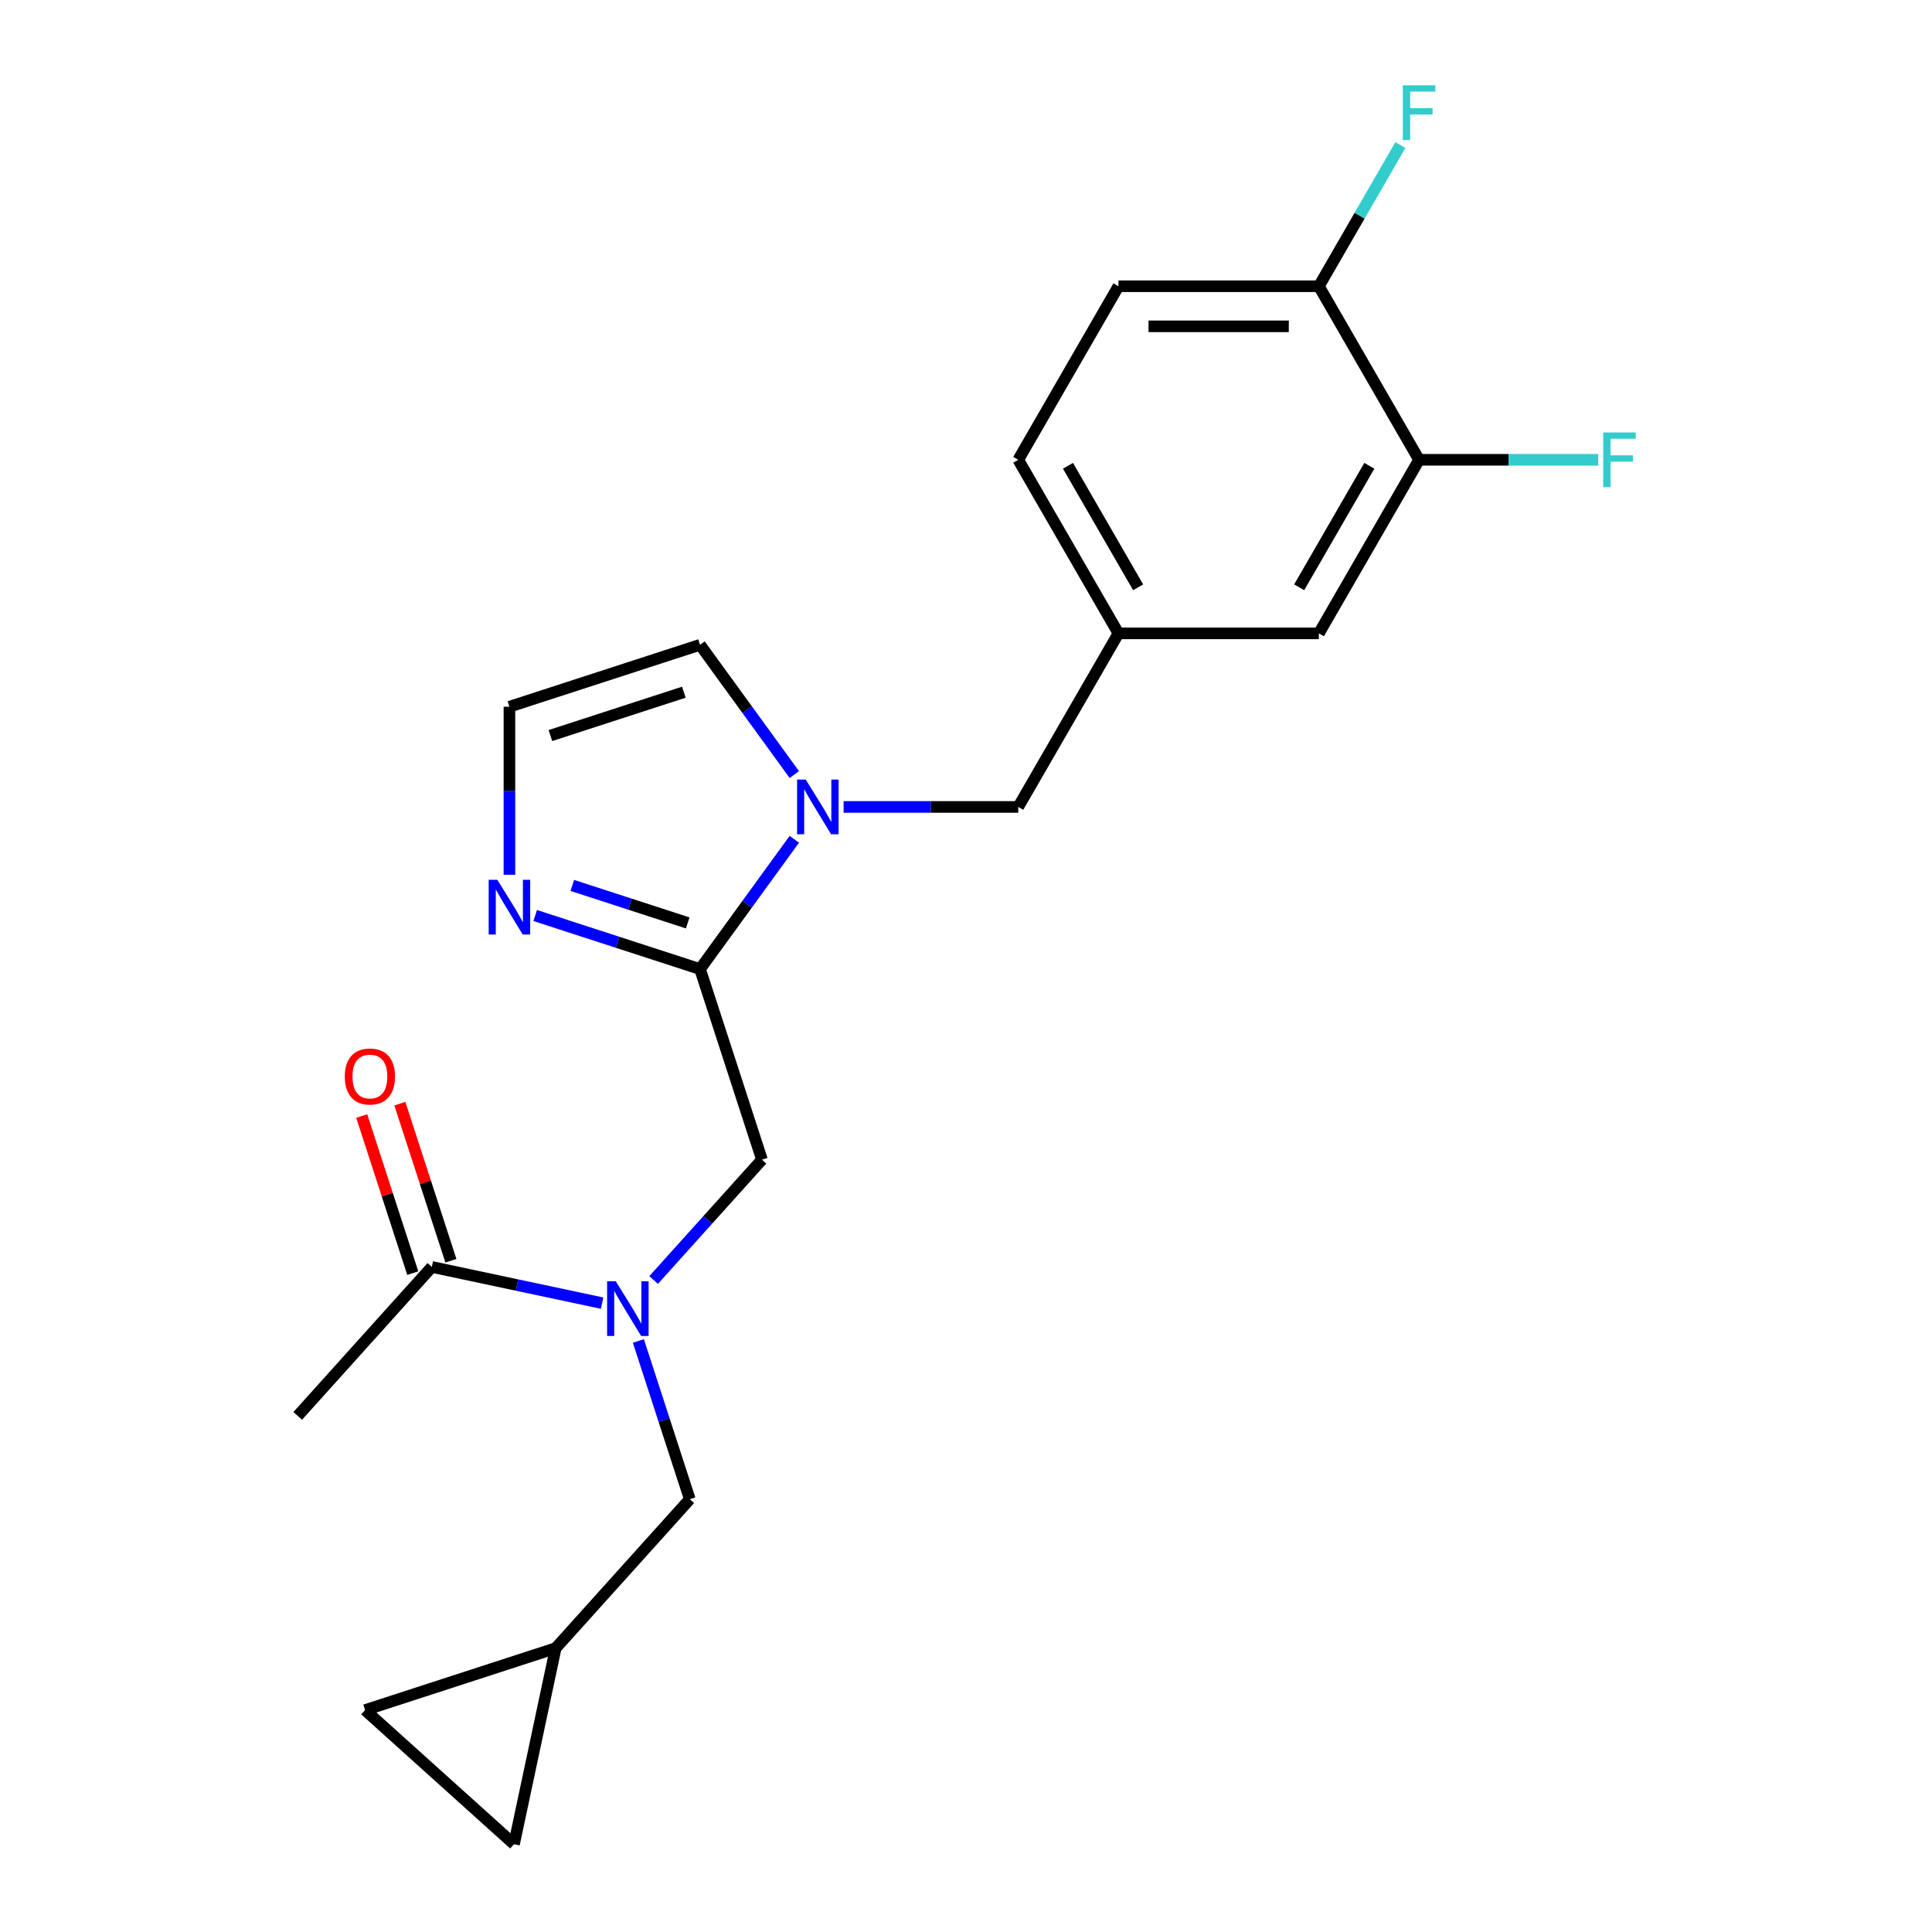 <?xml version='1.0' encoding='iso-8859-1'?>
<svg version='1.1' baseProfile='full'
              xmlns='http://www.w3.org/2000/svg'
                      xmlns:rdkit='http://www.rdkit.org/xml'
                      xmlns:xlink='http://www.w3.org/1999/xlink'
                  xml:space='preserve'
width='1000px' height='1000px' viewBox='0 0 1000 1000'>
<!-- END OF HEADER -->
<rect style='opacity:1.0;fill:#FFFFFF;stroke:none' width='1000' height='1000' x='0' y='0'> </rect>
<path class='bond-0' d='M 362.337,501.589 L 386.738,468.005' style='fill:none;fill-rule:evenodd;stroke:#000000;stroke-width:6px;stroke-linecap:butt;stroke-linejoin:miter;stroke-opacity:1' />
<path class='bond-0' d='M 386.738,468.005 L 411.138,434.42' style='fill:none;fill-rule:evenodd;stroke:#0000FF;stroke-width:6px;stroke-linecap:butt;stroke-linejoin:miter;stroke-opacity:1' />
<path class='bond-2' d='M 362.337,501.589 L 319.676,487.728' style='fill:none;fill-rule:evenodd;stroke:#000000;stroke-width:6px;stroke-linecap:butt;stroke-linejoin:miter;stroke-opacity:1' />
<path class='bond-2' d='M 319.676,487.728 L 277.014,473.866' style='fill:none;fill-rule:evenodd;stroke:#0000FF;stroke-width:6px;stroke-linecap:butt;stroke-linejoin:miter;stroke-opacity:1' />
<path class='bond-2' d='M 355.95,477.699 L 326.087,467.996' style='fill:none;fill-rule:evenodd;stroke:#000000;stroke-width:6px;stroke-linecap:butt;stroke-linejoin:miter;stroke-opacity:1' />
<path class='bond-2' d='M 326.087,467.996 L 296.224,458.293' style='fill:none;fill-rule:evenodd;stroke:#0000FF;stroke-width:6px;stroke-linecap:butt;stroke-linejoin:miter;stroke-opacity:1' />
<path class='bond-3' d='M 362.337,501.589 L 394.393,600.245' style='fill:none;fill-rule:evenodd;stroke:#000000;stroke-width:6px;stroke-linecap:butt;stroke-linejoin:miter;stroke-opacity:1' />
<path class='bond-8' d='M 436.643,417.667 L 481.843,417.667' style='fill:none;fill-rule:evenodd;stroke:#0000FF;stroke-width:6px;stroke-linecap:butt;stroke-linejoin:miter;stroke-opacity:1' />
<path class='bond-8' d='M 481.843,417.667 L 527.043,417.667' style='fill:none;fill-rule:evenodd;stroke:#000000;stroke-width:6px;stroke-linecap:butt;stroke-linejoin:miter;stroke-opacity:1' />
<path class='bond-9' d='M 411.138,400.914 L 386.738,367.33' style='fill:none;fill-rule:evenodd;stroke:#0000FF;stroke-width:6px;stroke-linecap:butt;stroke-linejoin:miter;stroke-opacity:1' />
<path class='bond-9' d='M 386.738,367.33 L 362.337,333.745' style='fill:none;fill-rule:evenodd;stroke:#000000;stroke-width:6px;stroke-linecap:butt;stroke-linejoin:miter;stroke-opacity:1' />
<path class='bond-1' d='M 338.315,662.526 L 366.354,631.386' style='fill:none;fill-rule:evenodd;stroke:#0000FF;stroke-width:6px;stroke-linecap:butt;stroke-linejoin:miter;stroke-opacity:1' />
<path class='bond-1' d='M 366.354,631.386 L 394.393,600.245' style='fill:none;fill-rule:evenodd;stroke:#000000;stroke-width:6px;stroke-linecap:butt;stroke-linejoin:miter;stroke-opacity:1' />
<path class='bond-4' d='M 311.648,674.5 L 267.582,665.133' style='fill:none;fill-rule:evenodd;stroke:#0000FF;stroke-width:6px;stroke-linecap:butt;stroke-linejoin:miter;stroke-opacity:1' />
<path class='bond-4' d='M 267.582,665.133 L 223.515,655.767' style='fill:none;fill-rule:evenodd;stroke:#000000;stroke-width:6px;stroke-linecap:butt;stroke-linejoin:miter;stroke-opacity:1' />
<path class='bond-10' d='M 330.425,694.087 L 343.731,735.039' style='fill:none;fill-rule:evenodd;stroke:#0000FF;stroke-width:6px;stroke-linecap:butt;stroke-linejoin:miter;stroke-opacity:1' />
<path class='bond-10' d='M 343.731,735.039 L 357.037,775.99' style='fill:none;fill-rule:evenodd;stroke:#000000;stroke-width:6px;stroke-linecap:butt;stroke-linejoin:miter;stroke-opacity:1' />
<path class='bond-5' d='M 263.681,452.78 L 263.681,409.29' style='fill:none;fill-rule:evenodd;stroke:#0000FF;stroke-width:6px;stroke-linecap:butt;stroke-linejoin:miter;stroke-opacity:1' />
<path class='bond-5' d='M 263.681,409.29 L 263.681,365.801' style='fill:none;fill-rule:evenodd;stroke:#000000;stroke-width:6px;stroke-linecap:butt;stroke-linejoin:miter;stroke-opacity:1' />
<path class='bond-16' d='M 233.381,652.561 L 220.172,611.91' style='fill:none;fill-rule:evenodd;stroke:#000000;stroke-width:6px;stroke-linecap:butt;stroke-linejoin:miter;stroke-opacity:1' />
<path class='bond-16' d='M 220.172,611.91 L 206.964,571.258' style='fill:none;fill-rule:evenodd;stroke:#FF0000;stroke-width:6px;stroke-linecap:butt;stroke-linejoin:miter;stroke-opacity:1' />
<path class='bond-16' d='M 213.649,658.972 L 200.441,618.321' style='fill:none;fill-rule:evenodd;stroke:#000000;stroke-width:6px;stroke-linecap:butt;stroke-linejoin:miter;stroke-opacity:1' />
<path class='bond-16' d='M 200.441,618.321 L 187.233,577.669' style='fill:none;fill-rule:evenodd;stroke:#FF0000;stroke-width:6px;stroke-linecap:butt;stroke-linejoin:miter;stroke-opacity:1' />
<path class='bond-21' d='M 223.515,655.767 L 154.104,732.856' style='fill:none;fill-rule:evenodd;stroke:#000000;stroke-width:6px;stroke-linecap:butt;stroke-linejoin:miter;stroke-opacity:1' />
<path class='bond-22' d='M 263.681,365.801 L 362.337,333.745' style='fill:none;fill-rule:evenodd;stroke:#000000;stroke-width:6px;stroke-linecap:butt;stroke-linejoin:miter;stroke-opacity:1' />
<path class='bond-22' d='M 284.891,380.723 L 353.95,358.285' style='fill:none;fill-rule:evenodd;stroke:#000000;stroke-width:6px;stroke-linecap:butt;stroke-linejoin:miter;stroke-opacity:1' />
<path class='bond-6' d='M 287.626,853.079 L 357.037,775.99' style='fill:none;fill-rule:evenodd;stroke:#000000;stroke-width:6px;stroke-linecap:butt;stroke-linejoin:miter;stroke-opacity:1' />
<path class='bond-11' d='M 287.626,853.079 L 266.058,954.545' style='fill:none;fill-rule:evenodd;stroke:#000000;stroke-width:6px;stroke-linecap:butt;stroke-linejoin:miter;stroke-opacity:1' />
<path class='bond-12' d='M 287.626,853.079 L 188.97,885.134' style='fill:none;fill-rule:evenodd;stroke:#000000;stroke-width:6px;stroke-linecap:butt;stroke-linejoin:miter;stroke-opacity:1' />
<path class='bond-7' d='M 734.51,237.996 L 682.643,327.832' style='fill:none;fill-rule:evenodd;stroke:#000000;stroke-width:6px;stroke-linecap:butt;stroke-linejoin:miter;stroke-opacity:1' />
<path class='bond-7' d='M 708.763,241.098 L 672.456,303.983' style='fill:none;fill-rule:evenodd;stroke:#000000;stroke-width:6px;stroke-linecap:butt;stroke-linejoin:miter;stroke-opacity:1' />
<path class='bond-18' d='M 734.51,237.996 L 780.87,237.996' style='fill:none;fill-rule:evenodd;stroke:#000000;stroke-width:6px;stroke-linecap:butt;stroke-linejoin:miter;stroke-opacity:1' />
<path class='bond-18' d='M 780.87,237.996 L 827.23,237.996' style='fill:none;fill-rule:evenodd;stroke:#33CCCC;stroke-width:6px;stroke-linecap:butt;stroke-linejoin:miter;stroke-opacity:1' />
<path class='bond-24' d='M 734.51,237.996 L 682.643,148.16' style='fill:none;fill-rule:evenodd;stroke:#000000;stroke-width:6px;stroke-linecap:butt;stroke-linejoin:miter;stroke-opacity:1' />
<path class='bond-15' d='M 527.043,417.667 L 578.91,327.832' style='fill:none;fill-rule:evenodd;stroke:#000000;stroke-width:6px;stroke-linecap:butt;stroke-linejoin:miter;stroke-opacity:1' />
<path class='bond-23' d='M 266.058,954.545 L 188.97,885.134' style='fill:none;fill-rule:evenodd;stroke:#000000;stroke-width:6px;stroke-linecap:butt;stroke-linejoin:miter;stroke-opacity:1' />
<path class='bond-13' d='M 682.643,148.16 L 578.91,148.16' style='fill:none;fill-rule:evenodd;stroke:#000000;stroke-width:6px;stroke-linecap:butt;stroke-linejoin:miter;stroke-opacity:1' />
<path class='bond-13' d='M 667.083,168.907 L 594.47,168.907' style='fill:none;fill-rule:evenodd;stroke:#000000;stroke-width:6px;stroke-linecap:butt;stroke-linejoin:miter;stroke-opacity:1' />
<path class='bond-20' d='M 682.643,148.16 L 703.74,111.619' style='fill:none;fill-rule:evenodd;stroke:#000000;stroke-width:6px;stroke-linecap:butt;stroke-linejoin:miter;stroke-opacity:1' />
<path class='bond-20' d='M 703.74,111.619 L 724.837,75.078' style='fill:none;fill-rule:evenodd;stroke:#33CCCC;stroke-width:6px;stroke-linecap:butt;stroke-linejoin:miter;stroke-opacity:1' />
<path class='bond-14' d='M 682.643,327.832 L 578.91,327.832' style='fill:none;fill-rule:evenodd;stroke:#000000;stroke-width:6px;stroke-linecap:butt;stroke-linejoin:miter;stroke-opacity:1' />
<path class='bond-19' d='M 578.91,327.832 L 527.043,237.996' style='fill:none;fill-rule:evenodd;stroke:#000000;stroke-width:6px;stroke-linecap:butt;stroke-linejoin:miter;stroke-opacity:1' />
<path class='bond-19' d='M 589.097,303.983 L 552.79,241.098' style='fill:none;fill-rule:evenodd;stroke:#000000;stroke-width:6px;stroke-linecap:butt;stroke-linejoin:miter;stroke-opacity:1' />
<path class='bond-17' d='M 578.91,148.16 L 527.043,237.996' style='fill:none;fill-rule:evenodd;stroke:#000000;stroke-width:6px;stroke-linecap:butt;stroke-linejoin:miter;stroke-opacity:1' />
<path  class='atom-1' d='M 417.05 403.507
L 426.33 418.507
Q 427.25 419.987, 428.73 422.667
Q 430.21 425.347, 430.29 425.507
L 430.29 403.507
L 434.05 403.507
L 434.05 431.827
L 430.17 431.827
L 420.21 415.427
Q 419.05 413.507, 417.81 411.307
Q 416.61 409.107, 416.25 408.427
L 416.25 431.827
L 412.57 431.827
L 412.57 403.507
L 417.05 403.507
' fill='#0000FF'/>
<path  class='atom-2' d='M 318.721 663.174
L 328.001 678.174
Q 328.921 679.654, 330.401 682.334
Q 331.881 685.014, 331.961 685.174
L 331.961 663.174
L 335.721 663.174
L 335.721 691.494
L 331.841 691.494
L 321.881 675.094
Q 320.721 673.174, 319.481 670.974
Q 318.281 668.774, 317.921 668.094
L 317.921 691.494
L 314.241 691.494
L 314.241 663.174
L 318.721 663.174
' fill='#0000FF'/>
<path  class='atom-3' d='M 257.421 455.374
L 266.701 470.374
Q 267.621 471.854, 269.101 474.534
Q 270.581 477.214, 270.661 477.374
L 270.661 455.374
L 274.421 455.374
L 274.421 483.694
L 270.541 483.694
L 260.581 467.294
Q 259.421 465.374, 258.181 463.174
Q 256.981 460.974, 256.621 460.294
L 256.621 483.694
L 252.941 483.694
L 252.941 455.374
L 257.421 455.374
' fill='#0000FF'/>
<path  class='atom-17' d='M 178.46 557.191
Q 178.46 550.391, 181.82 546.591
Q 185.18 542.791, 191.46 542.791
Q 197.74 542.791, 201.1 546.591
Q 204.46 550.391, 204.46 557.191
Q 204.46 564.071, 201.06 567.991
Q 197.66 571.871, 191.46 571.871
Q 185.22 571.871, 181.82 567.991
Q 178.46 564.111, 178.46 557.191
M 191.46 568.671
Q 195.78 568.671, 198.1 565.791
Q 200.46 562.871, 200.46 557.191
Q 200.46 551.631, 198.1 548.831
Q 195.78 545.991, 191.46 545.991
Q 187.14 545.991, 184.78 548.791
Q 182.46 551.591, 182.46 557.191
Q 182.46 562.911, 184.78 565.791
Q 187.14 568.671, 191.46 568.671
' fill='#FF0000'/>
<path  class='atom-19' d='M 829.823 223.836
L 846.663 223.836
L 846.663 227.076
L 833.623 227.076
L 833.623 235.676
L 845.223 235.676
L 845.223 238.956
L 833.623 238.956
L 833.623 252.156
L 829.823 252.156
L 829.823 223.836
' fill='#33CCCC'/>
<path  class='atom-21' d='M 726.09 44.165
L 742.93 44.165
L 742.93 47.405
L 729.89 47.405
L 729.89 56.005
L 741.49 56.005
L 741.49 59.285
L 729.89 59.285
L 729.89 72.485
L 726.09 72.485
L 726.09 44.165
' fill='#33CCCC'/>
</svg>

